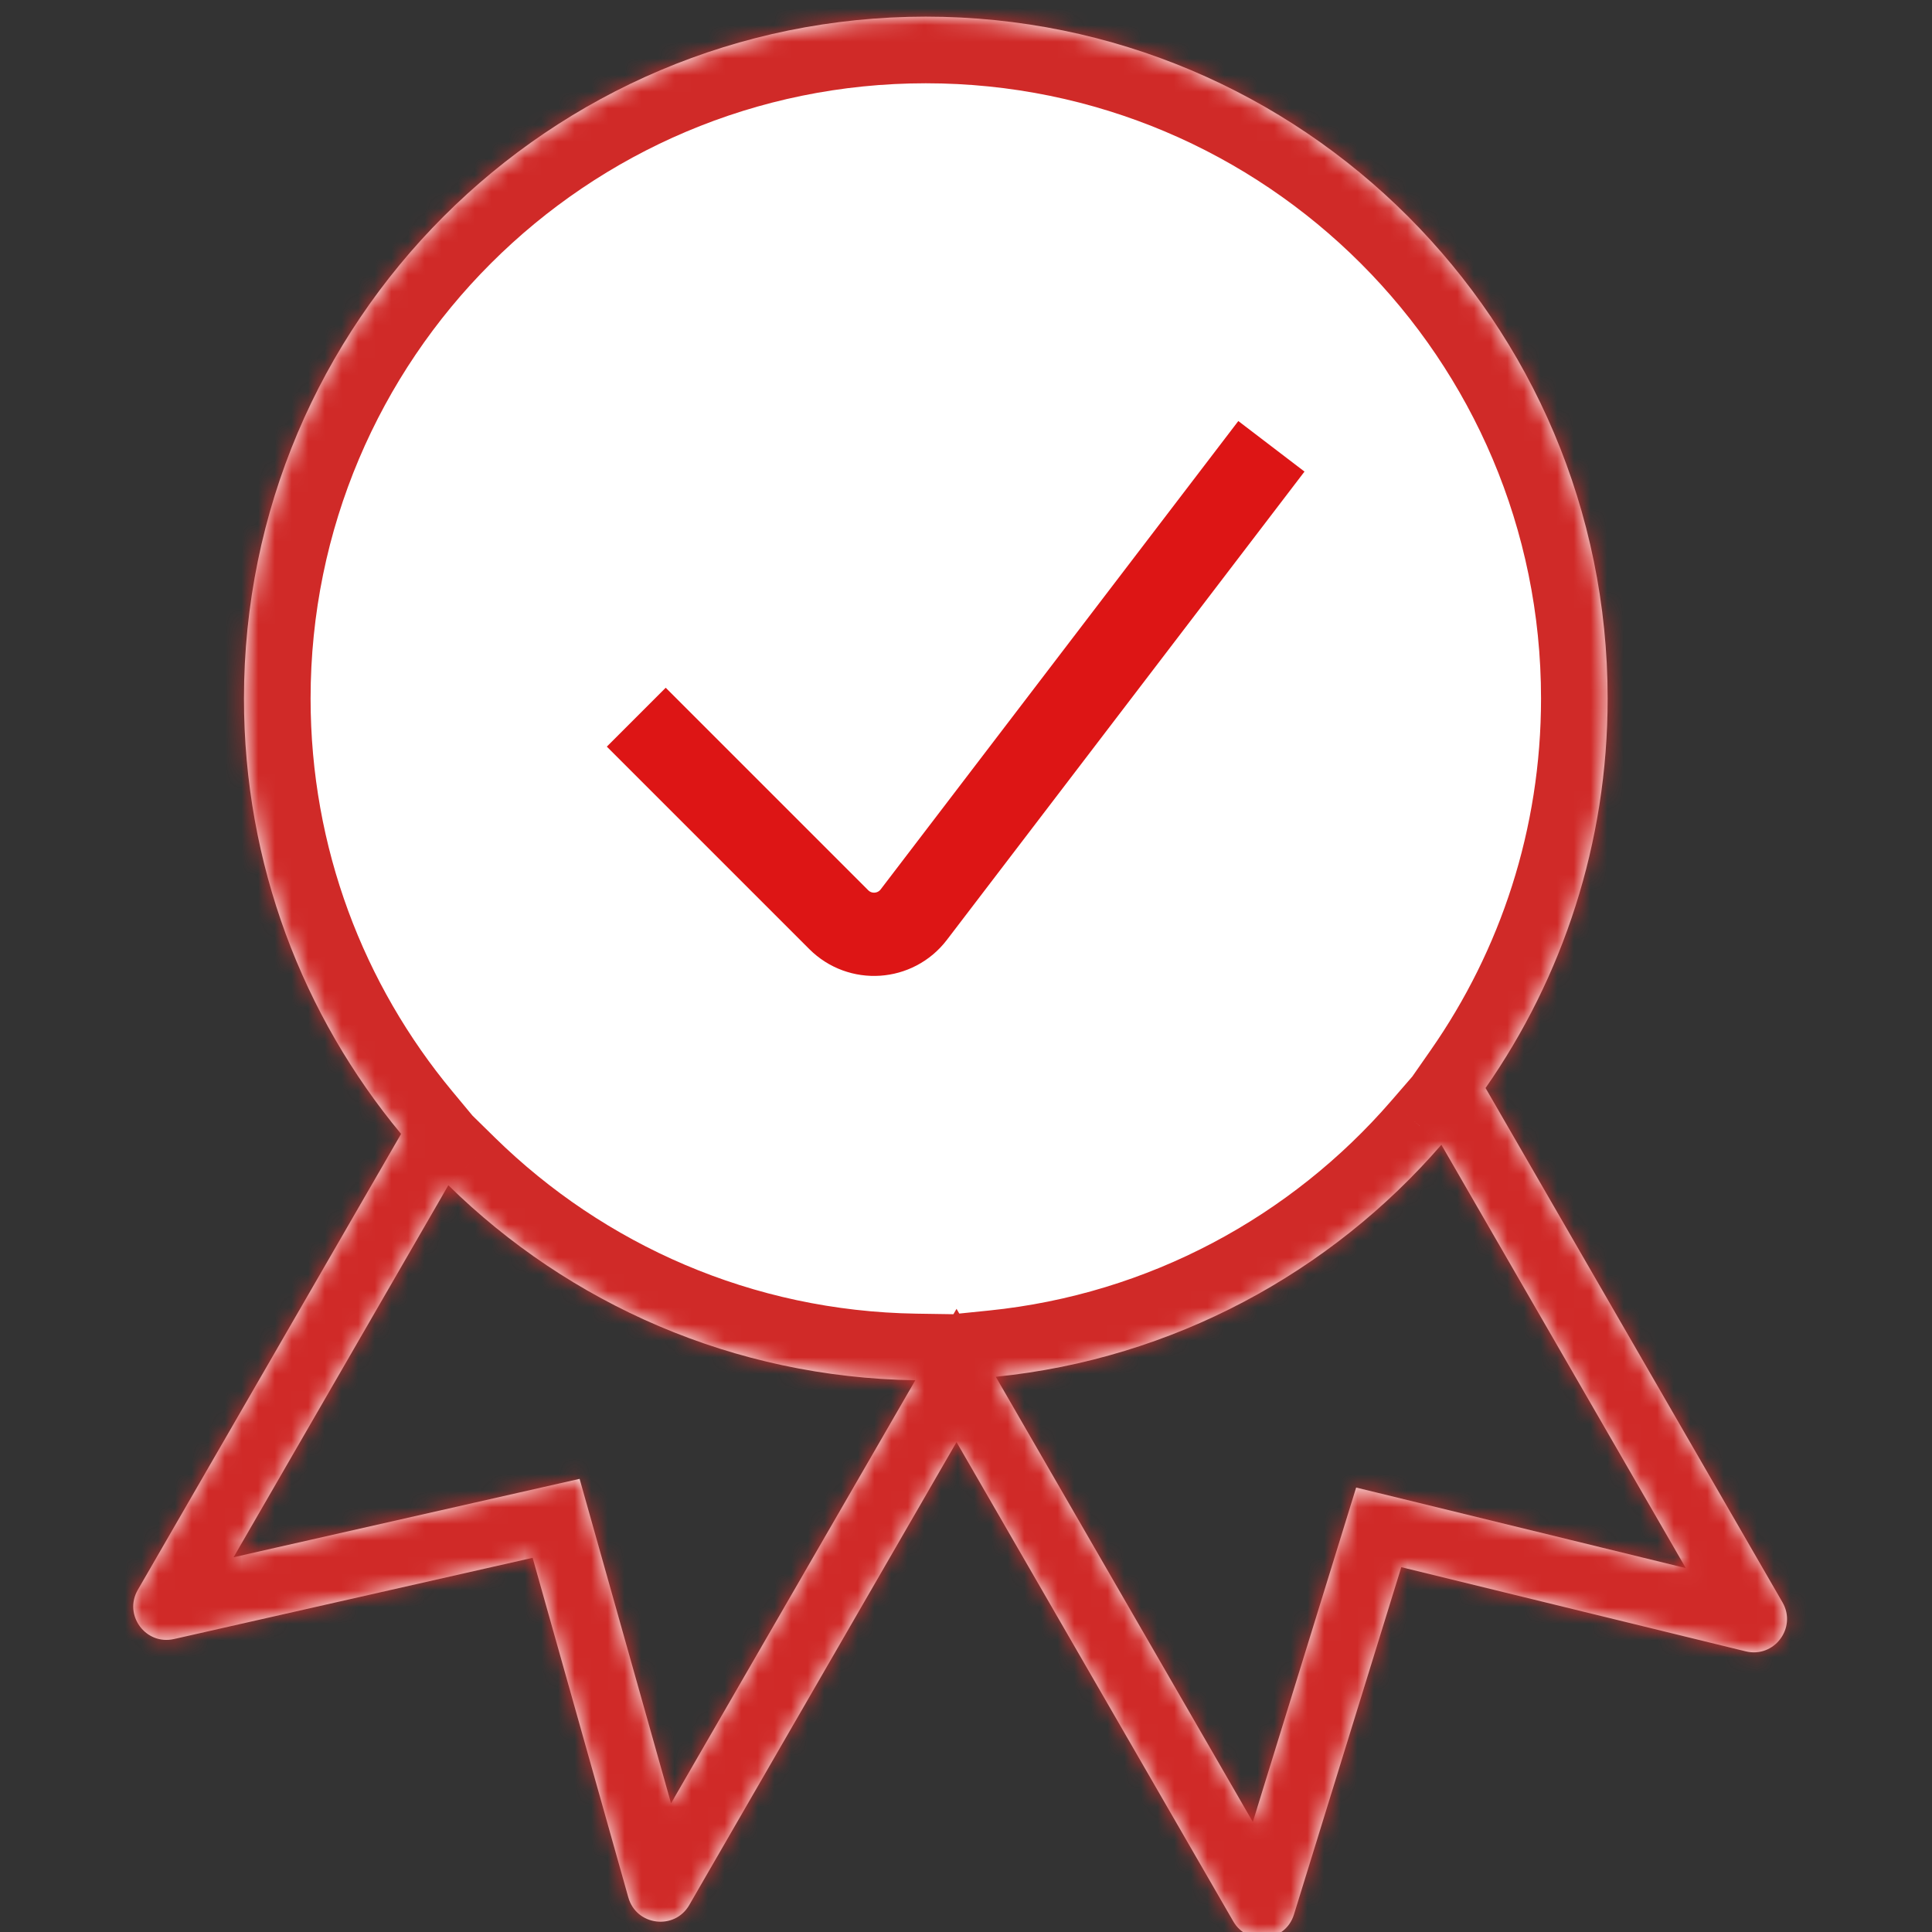 <?xml version="1.0" encoding="UTF-8"?> <svg xmlns="http://www.w3.org/2000/svg" width="116" height="116" viewBox="0 0 116 116" fill="none"><rect x="0" y="0" width="116" height="116" fill="#333333" stroke="none"/> <g clip-path="url(#clip0_107_1134)"> <mask id="path-1-inside-1_107_1134" fill="white"> <path fill-rule="evenodd" clip-rule="evenodd" d="M89.194 65.325C93.816 58.696 96.526 50.634 96.526 41.939C96.526 19.329 78.197 1 55.587 1C32.977 1 14.648 19.329 14.648 41.939C14.648 51.878 18.19 60.99 24.081 68.081L8.274 95.459C7.401 96.97 8.746 98.795 10.447 98.41L31.98 93.533L37.726 113.924C38.206 115.627 40.499 115.914 41.383 114.381L57.432 86.584L74.047 115.36C74.92 116.872 77.174 116.619 77.69 114.951L84.135 94.094L104.815 99.149C106.526 99.567 107.903 97.731 107.022 96.206L89.194 65.325ZM26.919 71.164L14.024 93.499L31.096 89.632L34.8 88.793L35.83 92.448L40.29 108.275L54.956 82.873C44.043 82.708 34.165 78.273 26.919 71.164ZM59.789 82.665C70.448 81.578 79.896 76.403 86.542 68.732L101.217 94.151L85.085 90.208L81.425 89.314L80.313 92.913L75.221 109.393L59.789 82.665Z"></path> </mask> <path fill-rule="evenodd" clip-rule="evenodd" d="M89.194 65.325C93.816 58.696 96.526 50.634 96.526 41.939C96.526 19.329 78.197 1 55.587 1C32.977 1 14.648 19.329 14.648 41.939C14.648 51.878 18.19 60.99 24.081 68.081L8.274 95.459C7.401 96.97 8.746 98.795 10.447 98.41L31.98 93.533L37.726 113.924C38.206 115.627 40.499 115.914 41.383 114.381L57.432 86.584L74.047 115.36C74.92 116.872 77.174 116.619 77.69 114.951L84.135 94.094L104.815 99.149C106.526 99.567 107.903 97.731 107.022 96.206L89.194 65.325ZM26.919 71.164L14.024 93.499L31.096 89.632L34.8 88.793L35.83 92.448L40.29 108.275L54.956 82.873C44.043 82.708 34.165 78.273 26.919 71.164ZM59.789 82.665C70.448 81.578 79.896 76.403 86.542 68.732L101.217 94.151L85.085 90.208L81.425 89.314L80.313 92.913L75.221 109.393L59.789 82.665Z" fill="white"></path> <path d="M89.194 65.325L85.912 63.038L84.458 65.123L85.729 67.325L89.194 65.325ZM24.081 68.081L27.545 70.081L28.938 67.668L27.157 65.525L24.081 68.081ZM8.274 95.459L4.81 93.459H4.81L8.274 95.459ZM10.447 98.41L11.331 102.311H11.331L10.447 98.41ZM31.98 93.533L35.83 92.448L34.8 88.793L31.096 89.632L31.98 93.533ZM37.726 113.924L33.876 115.009L33.876 115.009L37.726 113.924ZM41.383 114.381L37.919 112.381L41.383 114.381ZM57.432 86.584L60.897 84.584L57.432 78.584L53.968 84.584L57.432 86.584ZM74.047 115.36L70.583 117.36L74.047 115.36ZM77.69 114.951L73.868 113.77L77.69 114.951ZM84.135 94.094L85.085 90.208L81.425 89.314L80.313 92.913L84.135 94.094ZM104.815 99.149L103.866 103.034H103.866L104.815 99.149ZM107.022 96.206L110.486 94.206V94.206L107.022 96.206ZM14.024 93.499L10.56 91.499L5.987 99.42L14.908 97.4L14.024 93.499ZM26.919 71.164L29.72 68.309L26.036 64.694L23.455 69.164L26.919 71.164ZM31.096 89.632L30.213 85.731H30.213L31.096 89.632ZM34.8 88.793L38.65 87.708L37.62 84.053L33.916 84.892L34.8 88.793ZM35.83 92.448L31.98 93.533H31.98L35.83 92.448ZM40.29 108.275L36.44 109.36L39.013 118.488L43.754 110.275L40.29 108.275ZM54.956 82.873L58.42 84.873L61.824 78.977L55.016 78.874L54.956 82.873ZM86.542 68.732L90.006 66.732L87.197 61.867L83.518 66.113L86.542 68.732ZM59.789 82.665L59.383 78.686L53.234 79.312L56.325 84.665L59.789 82.665ZM101.217 94.151L100.268 98.037L109.363 100.26L104.682 92.151L101.217 94.151ZM85.085 90.208L84.135 94.094H84.135L85.085 90.208ZM81.425 89.314L82.375 85.428L78.716 84.534L77.604 88.133L81.425 89.314ZM80.313 92.913L84.135 94.094L80.313 92.913ZM75.221 109.393L71.756 111.393L76.337 119.327L79.042 110.574L75.221 109.393ZM92.526 41.939C92.526 49.79 90.082 57.057 85.912 63.038L92.475 67.613C97.55 60.334 100.526 51.478 100.526 41.939H92.526ZM55.587 5C75.988 5 92.526 21.538 92.526 41.939H100.526C100.526 17.12 80.406 -3 55.587 -3V5ZM18.648 41.939C18.648 21.538 35.187 5 55.587 5V-3C30.768 -3 10.648 17.12 10.648 41.939H18.648ZM27.157 65.525C21.841 59.125 18.648 50.91 18.648 41.939H10.648C10.648 52.846 14.539 62.854 21.004 70.637L27.157 65.525ZM11.738 97.459L27.545 70.081L20.616 66.081L4.81 93.459L11.738 97.459ZM9.564 94.509C11.265 94.123 12.61 95.949 11.738 97.459L4.81 93.459C2.193 97.991 6.227 103.467 11.331 102.311L9.564 94.509ZM31.096 89.632L9.564 94.509L11.331 102.311L32.864 97.434L31.096 89.632ZM41.577 112.839L35.83 92.448L28.13 94.618L33.876 115.009L41.577 112.839ZM37.919 112.381C38.804 110.849 41.096 111.136 41.577 112.839L33.876 115.009C35.316 120.118 42.194 120.978 44.848 116.381L37.919 112.381ZM53.968 84.584L37.919 112.381L44.848 116.381L60.897 88.584L53.968 84.584ZM77.511 113.36L60.897 84.584L53.968 88.584L70.583 117.36L77.511 113.36ZM73.868 113.77C74.383 112.102 76.638 111.849 77.511 113.36L70.583 117.36C73.201 121.895 79.965 121.135 81.511 116.132L73.868 113.77ZM80.313 92.913L73.868 113.77L81.511 116.132L87.957 95.275L80.313 92.913ZM105.765 95.263L85.085 90.208L83.185 97.98L103.866 103.034L105.765 95.263ZM103.558 98.206C102.678 96.681 104.055 94.845 105.765 95.263L103.866 103.034C108.996 104.288 113.127 98.78 110.486 94.206L103.558 98.206ZM85.729 67.325L103.558 98.206L110.486 94.206L92.658 63.325L85.729 67.325ZM17.489 95.499L30.383 73.164L23.455 69.164L10.56 91.499L17.489 95.499ZM30.213 85.731L13.141 89.597L14.908 97.4L31.98 93.533L30.213 85.731ZM33.916 84.892L30.213 85.731L31.98 93.533L35.684 92.694L33.916 84.892ZM39.68 91.363L38.65 87.708L30.95 89.878L31.98 93.533L39.68 91.363ZM44.14 107.19L39.68 91.363L31.98 93.533L36.44 109.36L44.14 107.19ZM51.492 80.873L36.826 106.275L43.754 110.275L58.42 84.873L51.492 80.873ZM55.016 78.874C45.17 78.725 36.263 74.727 29.72 68.309L24.118 74.02C32.067 81.819 42.916 86.692 54.895 86.873L55.016 78.874ZM83.518 66.113C77.516 73.041 68.992 77.706 59.383 78.686L60.195 86.644C71.903 85.451 82.276 79.764 89.565 71.351L83.518 66.113ZM83.078 70.732L97.753 96.151L104.682 92.151L90.006 66.732L83.078 70.732ZM102.167 90.266L86.034 86.323L84.135 94.094L100.268 98.037L102.167 90.266ZM86.034 86.323L82.375 85.428L80.476 93.2L84.135 94.094L86.034 86.323ZM77.604 88.133L76.492 91.732L84.135 94.094L85.247 90.495L77.604 88.133ZM76.492 91.732L71.399 108.212L79.042 110.574L84.135 94.094L76.492 91.732ZM78.685 107.393L63.253 80.665L56.325 84.665L71.756 111.393L78.685 107.393Z" fill="#D02A28" mask="url(#path-1-inside-1_107_1134)"></path> <path d="M38.202 43.061L50.359 55.217C51.642 56.501 53.763 56.359 54.864 54.917L76.337 26.797" stroke="#DD1515" stroke-width="5"></path> </g> <defs> <clipPath id="clip0_107_1134"> <rect width="116" height="116" fill="white"></rect> </clipPath> </defs> </svg> 